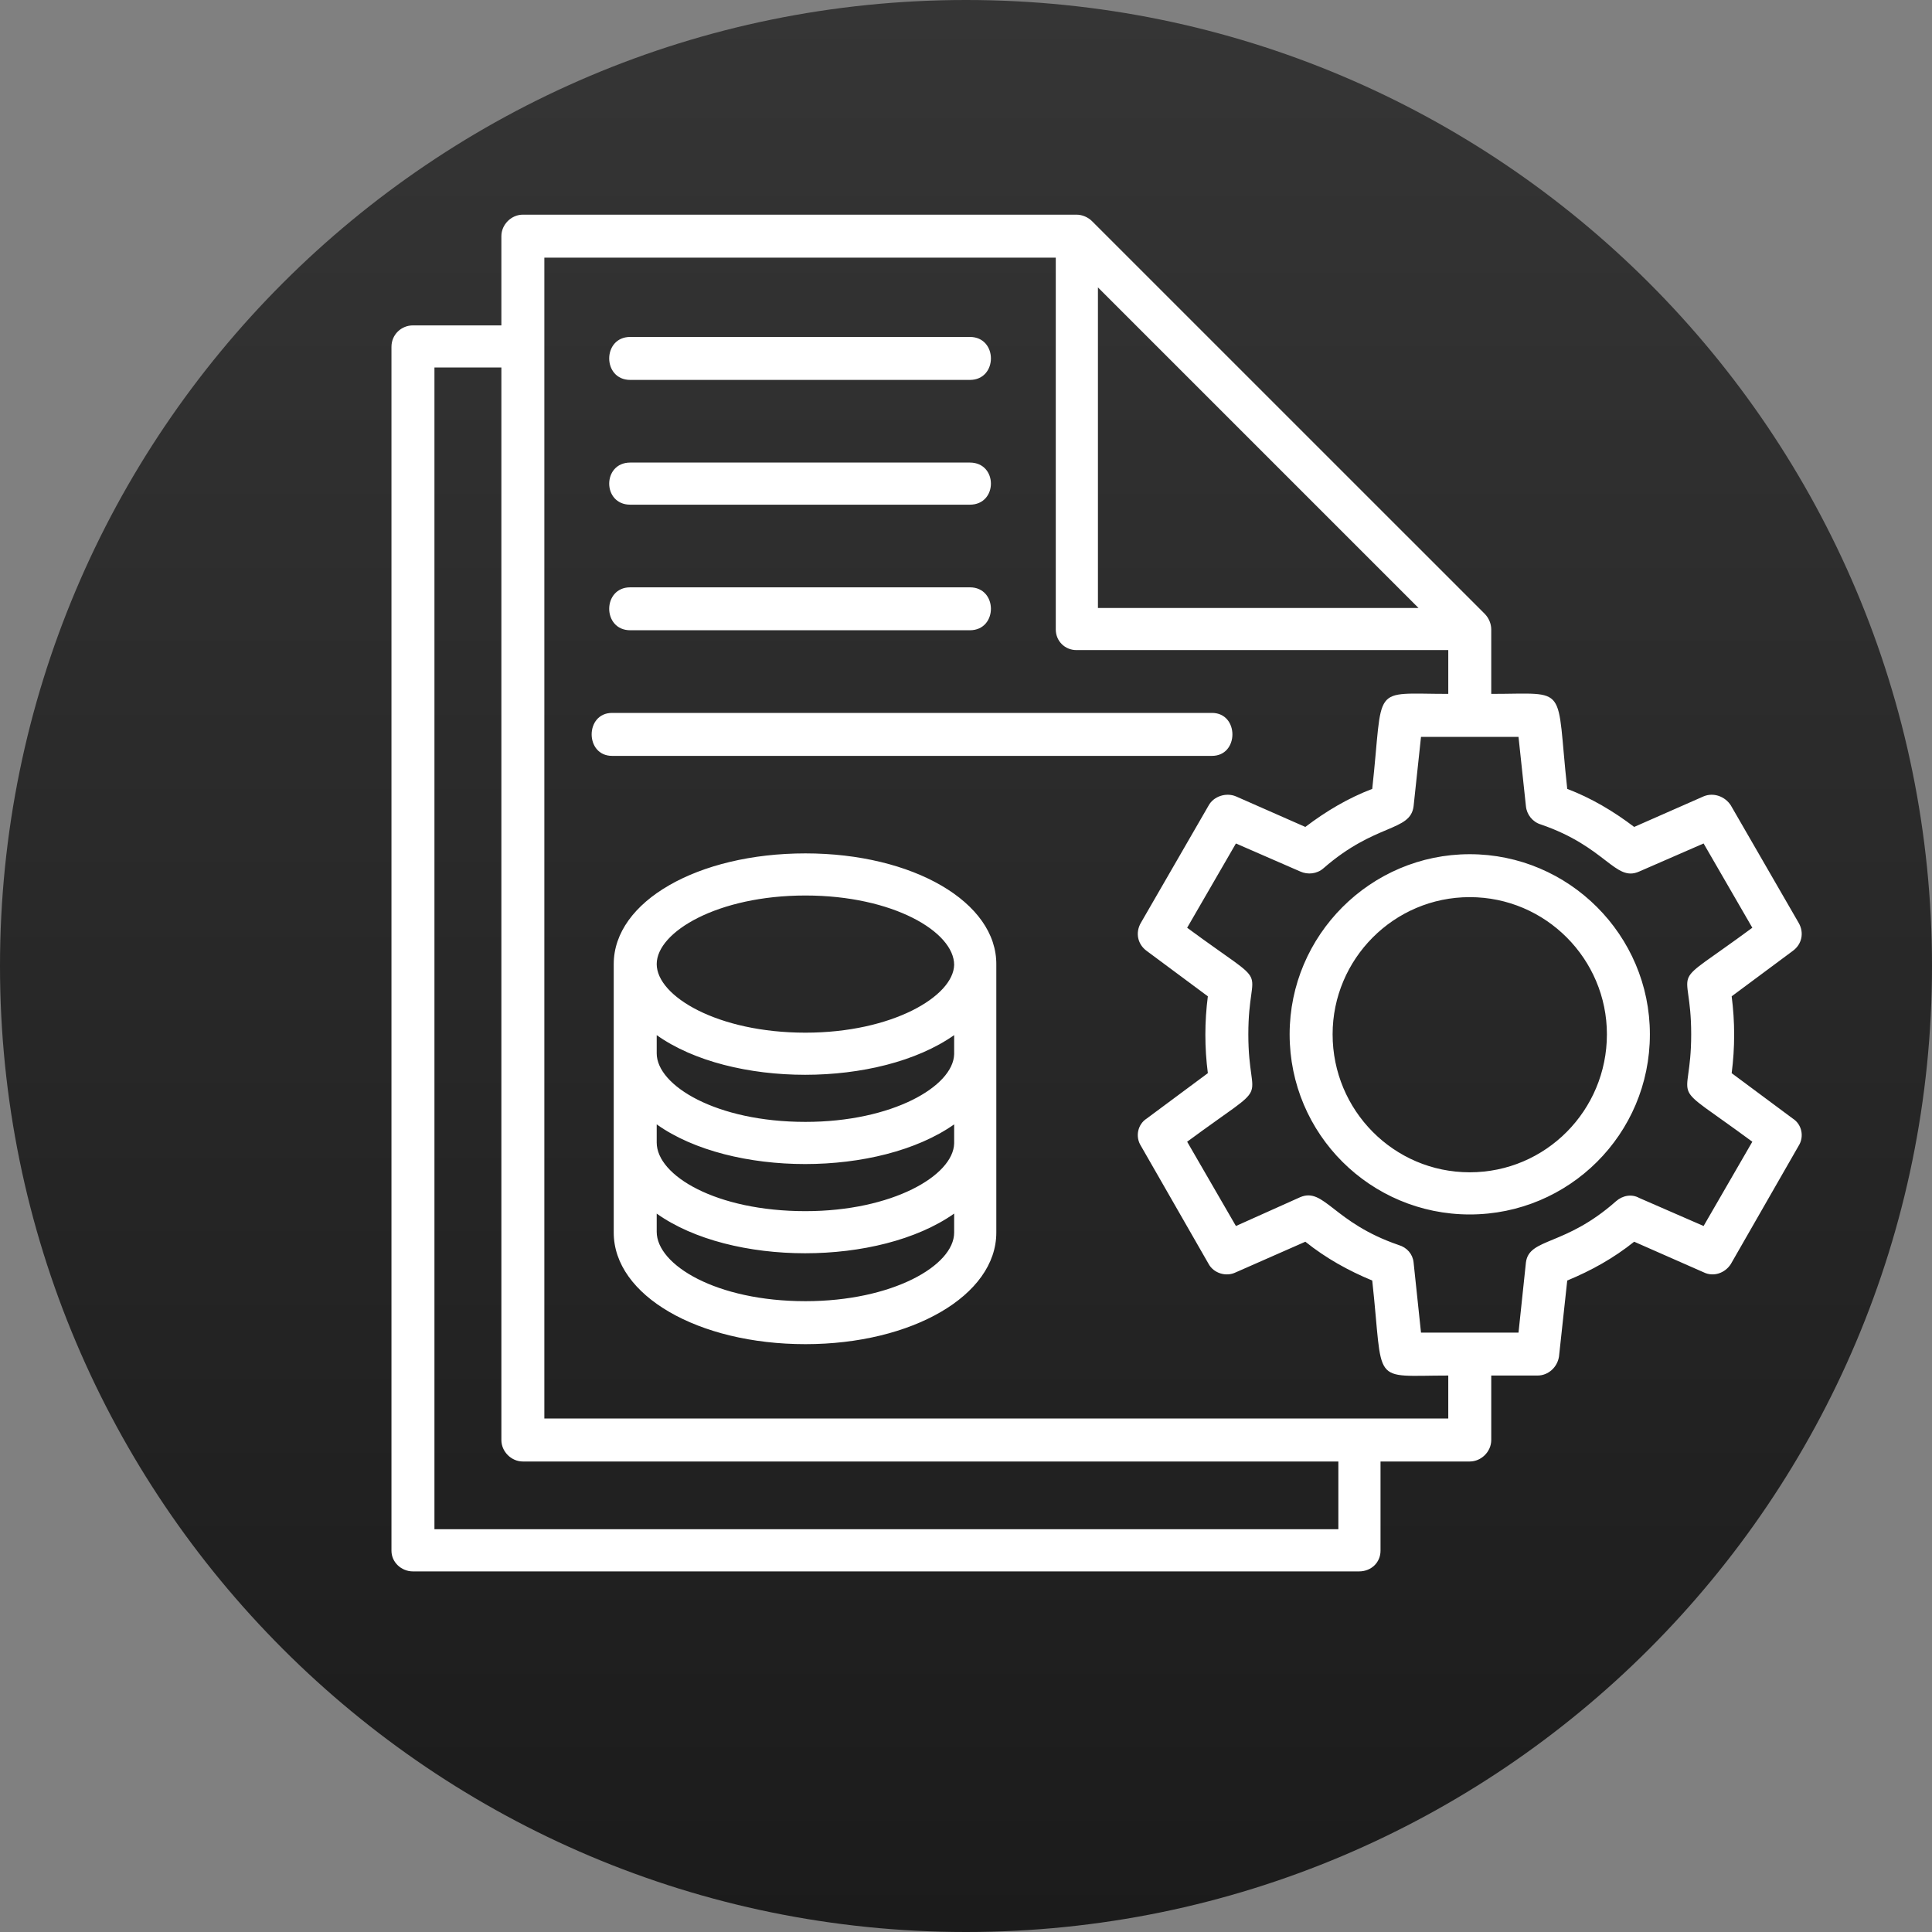 <svg width="45" height="45" viewBox="0 0 45 45" fill="none" xmlns="http://www.w3.org/2000/svg">
<rect x="0" y="0" width="45" height="45" fill="#808080" stroke="none"/>
<g clip-path="url(#clip0_1_2)">
<path d="M45 22.5C45 10.074 34.926 0 22.5 0C10.074 0 0 10.074 0 22.5C0 34.926 10.074 45 22.5 45C34.926 45 45 34.926 45 22.5Z" fill="url(#paint0_linear_1_2)"/>
<path fill-rule="evenodd" clip-rule="evenodd" d="M18.76 31.308C16.258 31.308 14.295 30.173 14.295 28.71V22.455C14.295 20.993 16.258 19.877 18.76 19.877C21.262 19.877 23.225 21.012 23.206 22.475V28.71C23.206 30.173 21.243 31.308 18.76 31.308ZM35.811 32.039H34.734V33.541C34.734 33.81 34.503 34.041 34.233 34.041H32.155V36.12C32.155 36.389 31.943 36.601 31.654 36.601H9.619C9.349 36.601 9.118 36.389 9.118 36.12V8.079C9.118 7.791 9.349 7.579 9.619 7.579H11.678V5.5C11.678 5.231 11.909 5 12.178 5H25.073C25.207 5 25.342 5.058 25.438 5.154L34.58 14.295C34.676 14.392 34.734 14.526 34.734 14.661V16.162C36.562 16.162 36.235 15.912 36.504 18.375C37.062 18.587 37.582 18.895 38.063 19.261L39.68 18.549C39.911 18.452 40.18 18.549 40.315 18.76L41.893 21.493C42.028 21.724 41.97 21.994 41.758 22.148L40.334 23.206C40.411 23.802 40.411 24.399 40.334 24.996L41.758 26.054C41.97 26.189 42.028 26.478 41.893 26.689L40.315 29.441C40.18 29.653 39.911 29.749 39.68 29.634L38.063 28.922C37.582 29.307 37.062 29.595 36.504 29.826L36.312 31.597C36.273 31.847 36.062 32.039 35.811 32.039ZM33.733 32.039C31.905 32.039 32.232 32.29 31.962 29.826C31.404 29.595 30.885 29.307 30.404 28.922L28.787 29.634C28.556 29.749 28.267 29.653 28.152 29.441L26.574 26.689C26.439 26.478 26.497 26.189 26.708 26.054L28.133 24.996C28.056 24.399 28.056 23.802 28.133 23.206L26.708 22.148C26.497 21.994 26.439 21.724 26.574 21.493L28.152 18.76C28.267 18.549 28.556 18.452 28.787 18.549L30.404 19.261C30.885 18.895 31.404 18.587 31.962 18.375C32.232 15.912 31.905 16.162 33.733 16.162V15.142H25.073C24.803 15.142 24.591 14.931 24.591 14.661V6.001H12.679V33.04H33.733V32.039ZM33.098 31.039H35.369L35.542 29.403C35.619 28.826 36.447 29.037 37.64 27.979C37.794 27.844 38.005 27.805 38.179 27.902L39.68 28.556L40.815 26.593C38.756 25.073 39.391 25.843 39.391 24.091C39.391 22.34 38.756 23.129 40.815 21.609L39.68 19.646L38.179 20.3C37.62 20.55 37.409 19.723 35.888 19.203C35.696 19.145 35.561 18.972 35.542 18.78L35.369 17.163H33.098L32.925 18.78C32.848 19.376 32.039 19.165 30.827 20.223C30.673 20.358 30.461 20.377 30.288 20.3L28.787 19.646L27.651 21.609C29.711 23.129 29.076 22.34 29.076 24.091C29.076 25.843 29.711 25.073 27.651 26.593L28.787 28.556L30.288 27.883C30.846 27.652 31.058 28.479 32.578 28.999C32.771 29.056 32.905 29.21 32.925 29.403L33.098 31.039ZM34.233 28.287C31.924 28.287 30.038 26.42 30.038 24.091C30.038 21.782 31.924 19.896 34.233 19.896C36.543 19.896 38.429 21.782 38.429 24.091C38.429 26.42 36.543 28.287 34.233 28.287ZM34.233 20.896C32.463 20.896 31.039 22.34 31.039 24.091C31.039 25.862 32.463 27.305 34.233 27.305C36.004 27.305 37.428 25.862 37.428 24.091C37.428 22.34 36.004 20.896 34.233 20.896ZM31.173 34.041H12.178C11.909 34.041 11.678 33.81 11.678 33.541V8.56H10.119V35.619H31.173V34.041ZM25.573 14.161H33.04L25.573 6.694V14.161ZM28.229 17.606H14.257C13.622 17.606 13.622 16.605 14.257 16.605H28.229C28.864 16.605 28.864 17.606 28.229 17.606ZM22.59 8.849H14.68C14.026 8.849 14.026 7.848 14.68 7.848H22.59C23.244 7.848 23.244 8.849 22.59 8.849ZM22.59 11.755H14.68C14.026 11.755 14.026 10.774 14.68 10.774H22.59C23.244 10.774 23.244 11.755 22.59 11.755ZM22.59 14.68H14.68C14.026 14.68 14.026 13.68 14.68 13.68H22.59C23.244 13.68 23.244 14.68 22.59 14.68ZM15.296 28.691C15.296 29.461 16.682 30.307 18.76 30.307C20.781 30.307 22.224 29.48 22.224 28.71V28.267C20.473 29.499 17.028 29.499 15.296 28.267V28.691ZM15.296 26.612C15.296 27.382 16.682 28.21 18.76 28.21C20.781 28.21 22.205 27.382 22.224 26.632V26.189C20.473 27.421 17.028 27.421 15.296 26.189V26.612ZM15.296 24.534C15.296 25.284 16.682 26.131 18.76 26.131C20.781 26.131 22.205 25.304 22.224 24.553V24.11C20.473 25.342 17.028 25.342 15.296 24.11V24.534ZM22.224 22.475C22.224 21.705 20.8 20.858 18.76 20.858C16.72 20.858 15.296 21.705 15.296 22.455C15.296 23.206 16.72 24.053 18.76 24.053C20.781 24.053 22.205 23.206 22.224 22.475Z" fill="white"/>
</g>
<defs>
<linearGradient id="paint0_linear_1_2" x1="22" y1="-3.29812e-07" x2="22" y2="45" gradientUnits="userSpaceOnUse">
<stop stop-color="#353535"/>
<stop offset="0.122" stop-color="#323232"/>
<stop offset="1" stop-color="#1B1B1B"/>
</linearGradient>
<clipPath id="clip0_1_2">
<rect width="45" height="45" fill="white"/>
</clipPath>
</defs>
</svg>
